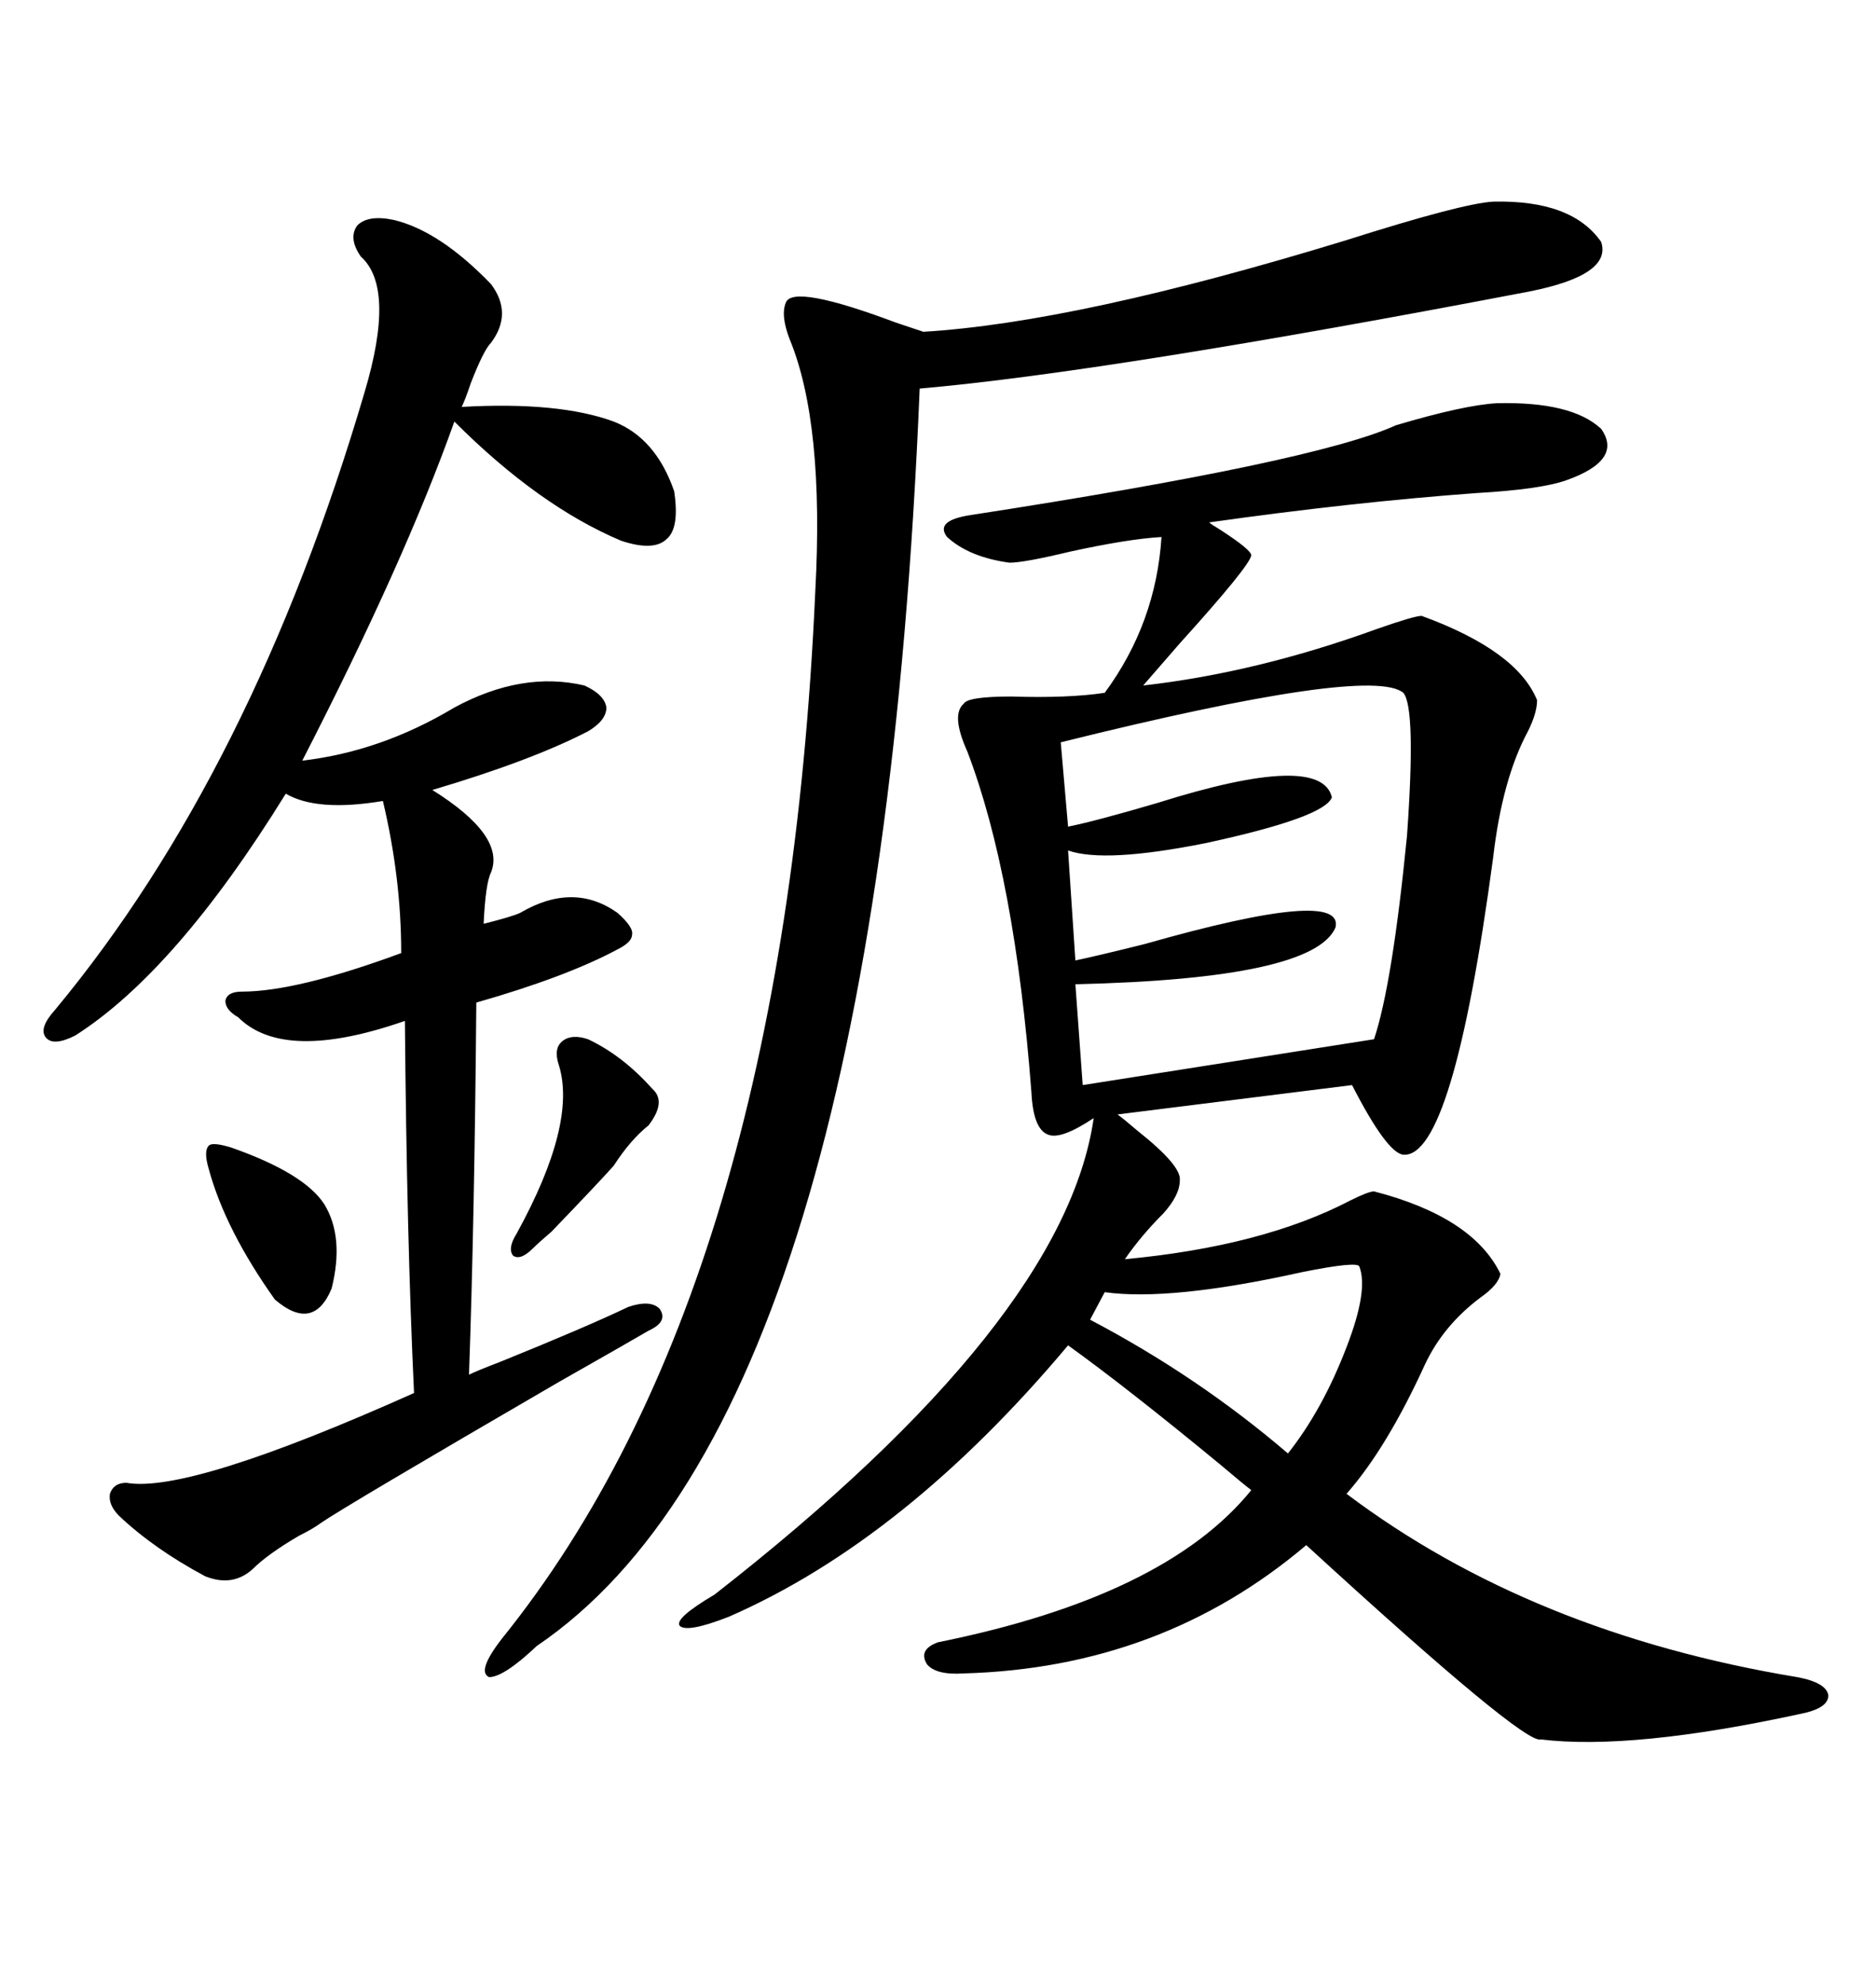 <svg xmlns="http://www.w3.org/2000/svg" xmlns:xlink="http://www.w3.org/1999/xlink" width="300" height="317.285"><path d="M239.36 64.45L239.36 64.45Q251.37 64.16 256.05 68.55L256.05 68.55Q259.57 73.54 250.49 76.76L250.49 76.76Q246.39 78.22 236.13 78.81L236.13 78.81Q216.21 80.27 193.36 83.50L193.36 83.50Q193.65 83.79 195.12 84.67L195.12 84.67Q200.10 87.89 200.10 88.77L200.10 88.77Q199.80 90.53 188.67 102.83L188.67 102.83Q184.86 107.23 182.81 109.57L182.81 109.57Q200.98 107.52 220.31 100.49L220.31 100.49Q226.17 98.44 227.34 98.44L227.34 98.44Q242.58 104.00 245.80 111.91L245.80 111.91Q245.80 113.96 244.34 116.89L244.34 116.89Q240.23 124.51 238.77 137.11L238.77 137.11Q232.32 185.16 224.41 184.57L224.41 184.57Q221.78 184.28 216.21 173.44L216.21 173.44L178.71 178.13Q179.88 179.00 181.93 180.76L181.93 180.76Q188.96 186.33 188.67 188.67L188.67 188.67Q188.67 191.02 186.04 193.95L186.04 193.95Q182.52 197.46 179.88 201.27L179.88 201.27Q201.86 199.22 215.92 191.89L215.92 191.89Q218.85 190.43 219.73 190.43L219.73 190.43Q235.55 194.53 239.94 203.61L239.94 203.61Q239.65 205.37 236.72 207.42L236.72 207.42Q230.86 211.82 227.93 217.97L227.93 217.97Q221.78 231.45 215.33 238.77L215.33 238.77Q244.92 261.04 287.40 268.07L287.40 268.07Q292.09 268.95 292.38 271.00L292.38 271.00Q292.38 273.05 287.99 273.93L287.99 273.93Q261.04 279.79 246.39 278.03L246.39 278.03Q243.75 278.91 208.89 246.97L208.89 246.97Q185.74 266.60 154.10 267.48L154.10 267.48Q149.71 267.77 148.24 266.02L148.24 266.02Q146.78 263.67 150 262.50L150 262.50Q186.33 255.18 200.10 238.18L200.10 238.18Q198.93 237.30 195.12 234.08L195.12 234.08Q180.18 221.78 170.80 215.04L170.80 215.04Q144.73 246.09 116.60 258.40L116.60 258.40Q109.86 261.04 108.69 259.86L108.69 259.86Q107.81 258.69 114.26 254.88L114.26 254.88Q170.21 211.23 174.90 178.71L174.90 178.71Q169.63 182.23 167.58 181.35L167.58 181.35Q165.23 180.47 164.94 174.61L164.94 174.61Q162.30 140.04 154.69 120.12L154.69 120.12Q152.05 114.26 154.10 112.50L154.10 112.50Q154.69 111.33 161.72 111.33L161.72 111.33Q170.80 111.62 176.66 110.74L176.66 110.74Q184.86 99.61 185.74 85.84L185.74 85.84Q180.47 86.13 171.09 88.18L171.09 88.18Q163.77 89.94 161.43 89.94L161.43 89.94Q154.98 89.06 151.46 85.84L151.46 85.84Q149.41 83.20 155.27 82.32L155.27 82.32Q210.35 73.83 223.24 67.97L223.24 67.97Q234.08 64.75 239.36 64.45ZM62.99 35.16L62.99 35.16Q70.31 36.91 78.52 45.41L78.52 45.41Q82.03 50.10 78.52 54.79L78.52 54.79Q77.34 55.96 75.29 61.23L75.29 61.23Q74.41 63.87 73.83 65.04L73.83 65.04Q89.36 64.16 98.14 67.38L98.14 67.38Q104.88 70.02 107.81 78.52L107.81 78.52Q108.69 84.38 106.64 86.13L106.64 86.13Q104.59 88.18 99.32 86.43L99.32 86.43Q86.13 80.86 72.66 67.38L72.66 67.38Q64.75 89.65 48.34 121.58L48.34 121.58Q60.94 120.12 72.66 113.09L72.66 113.09Q83.50 107.23 93.46 109.57L93.46 109.57Q96.68 111.04 96.97 113.09L96.97 113.09Q96.97 115.14 94.04 116.89L94.04 116.89Q84.96 121.58 69.14 126.27L69.14 126.27Q80.86 133.59 78.52 139.45L78.52 139.45Q77.64 141.21 77.34 147.66L77.34 147.66Q82.03 146.48 83.20 145.90L83.20 145.90Q91.70 140.92 98.73 145.90L98.73 145.90Q101.37 148.24 101.07 149.41L101.07 149.41Q101.07 150.59 98.73 151.76L98.73 151.76Q90.53 156.15 76.17 160.25L76.17 160.25Q75.88 194.82 75 219.73L75 219.73Q76.17 219.14 79.98 217.68L79.98 217.68Q93.75 212.11 100.49 208.89L100.49 208.89Q104.00 207.71 105.47 209.18L105.47 209.18Q106.93 211.23 103.71 212.70L103.71 212.70Q100.20 214.75 89.36 220.90L89.36 220.90Q55.08 240.82 51.27 243.46L51.27 243.46Q50.10 244.34 47.75 245.51L47.75 245.51Q42.77 248.44 40.43 250.78L40.43 250.78Q37.21 253.71 32.81 251.95L32.81 251.95Q24.61 247.56 19.04 242.29L19.04 242.29Q17.29 240.53 17.58 238.77L17.58 238.77Q18.16 237.01 20.21 237.01L20.21 237.01Q30.18 238.77 66.21 222.66L66.21 222.66Q65.04 197.75 64.75 163.18L64.75 163.18Q45.41 169.92 38.09 162.60L38.09 162.60Q36.04 161.43 36.04 159.96L36.04 159.96Q36.33 158.50 38.67 158.50L38.67 158.50Q47.46 158.50 64.16 152.34L64.16 152.34Q64.16 140.33 61.23 128.03L61.23 128.03Q50.68 129.79 45.70 126.86L45.70 126.86Q28.13 155.27 12.01 165.53L12.01 165.53Q8.50 167.29 7.32 165.82L7.32 165.82Q6.15 164.36 8.79 161.43L8.79 161.43Q40.43 123.34 58.30 62.70L58.30 62.70Q63.28 46.00 57.71 41.02L57.71 41.02Q55.66 38.09 57.13 36.04L57.13 36.04Q58.89 34.28 62.99 35.16ZM238.77 32.23L238.77 32.23Q251.37 31.93 256.05 38.67L256.05 38.67Q257.81 43.95 244.63 46.58L244.63 46.58Q177.25 59.47 147.07 62.11L147.07 62.11Q140.33 226.17 85.84 263.09L85.84 263.09Q80.57 268.07 78.22 268.07L78.22 268.07Q76.17 267.19 80.27 261.91L80.27 261.91Q125.39 205.96 130.37 94.63L130.37 94.63Q131.84 67.68 126.27 54.20L126.27 54.20Q124.80 50.39 125.68 48.34L125.68 48.34Q126.86 45.41 143.26 51.56L143.26 51.56Q146.78 52.73 147.66 53.03L147.66 53.03Q172.27 51.56 215.33 38.38L215.33 38.38Q233.79 32.52 238.77 32.23ZM224.41 110.74L224.41 110.74Q219.14 106.35 169.63 118.65L169.63 118.65L170.80 132.13Q175.20 131.25 185.16 128.32L185.16 128.32Q211.23 120.12 212.99 127.44L212.99 127.44Q211.82 130.66 192.77 134.77L192.77 134.77Q176.66 137.99 170.80 135.94L170.80 135.94L171.97 153.52Q176.07 152.64 183.11 150.88L183.11 150.88Q215.04 141.80 213.57 148.24L213.57 148.24Q210.06 156.45 171.97 157.32L171.97 157.32L173.14 173.44L219.73 166.11Q222.66 157.32 225 133.59L225 133.59Q226.46 113.09 224.41 110.74ZM217.38 202.44L217.38 202.44Q217.09 201.56 208.30 203.32L208.30 203.32Q187.21 208.01 176.66 206.54L176.66 206.54L174.32 210.94Q191.60 220.02 205.96 232.32L205.96 232.32Q211.52 225.29 215.33 215.33L215.33 215.33Q218.85 206.25 217.38 202.44ZM94.04 166.11L94.04 166.11Q99.61 168.75 104.30 174.02L104.30 174.02Q106.64 176.07 103.71 179.88L103.71 179.88Q100.78 182.23 98.14 186.33L98.14 186.33Q95.80 188.96 88.18 196.88L88.18 196.88Q86.13 198.63 85.25 199.51L85.25 199.51Q83.20 201.56 82.03 200.68L82.03 200.68Q81.15 199.51 82.62 197.17L82.62 197.17Q92.29 179.59 89.36 170.21L89.36 170.21Q88.48 167.58 89.94 166.41L89.94 166.41Q91.41 165.23 94.04 166.11ZM36.91 183.40L36.91 183.40Q48.63 187.50 51.86 192.48L51.86 192.48Q55.08 197.75 53.03 205.96L53.03 205.96Q50.10 212.99 43.95 207.71L43.95 207.71Q36.04 196.58 33.40 186.91L33.40 186.91Q32.52 183.98 33.40 183.11L33.40 183.11Q33.98 182.52 36.91 183.40Z"/></svg>